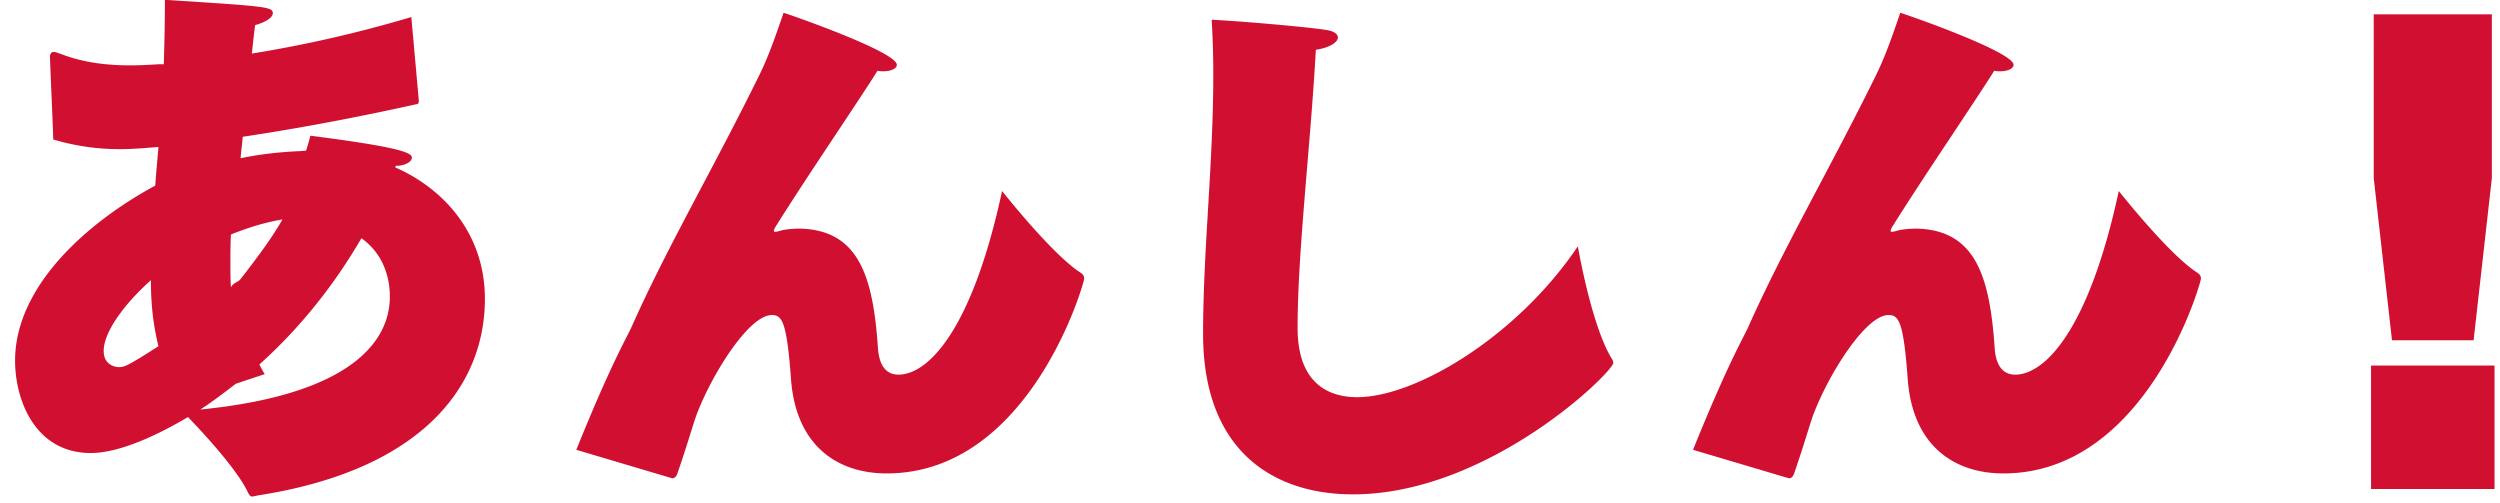 <svg xmlns="http://www.w3.org/2000/svg" width="149" height="30" fill="none"><path fill="#D00F31" d="m23.588 9.88-.033.096c2.913 1.28 5.345 3.968 5.345 7.84 0 5.088-3.616 10.176-13.536 11.712-.16.032-.257.064-.353.064-.063 0-.127-.032-.223-.224-.64-1.376-2.688-3.584-3.585-4.512C10.18 25.464 7.46 27 5.413 27 2.084 27 .899 23.832.899 21.496c0-4.448 4.32-8.256 8.353-10.432l.063-.832.129-1.472c-.8.064-1.537.128-2.24.128a13.7 13.7 0 0 1-4.032-.576c0-.416-.193-4.64-.193-4.928 0-.192.096-.288.224-.288.129 0 .256.064.449.128 1.407.544 2.848.672 4.127.672.576 0 1.12-.032 1.633-.064h.351c.033-1.152.065-2.432.065-3.84 6.08.384 6.432.416 6.432.8 0 .256-.449.544-1.057.704a90 90 0 0 0-.191 1.696 75 75 0 0 0 9.503-2.176l.448 4.992c0 .096-.032.192-.096.192-3.744.832-7.2 1.472-10.4 1.952-.032.416-.096.864-.128 1.28 1.056-.224 2.144-.352 3.36-.416.192 0 .352-.032.544-.032.065-.224.16-.512.257-.896 5.471.704 6.047 1.024 6.047 1.312 0 .256-.448.48-.896.48zm-9.824 7.232.096-.128c.16-.16.351-.192.48-.352.992-1.28 1.855-2.432 2.496-3.552-.992.16-2.048.48-3.072.896-.032.576-.032 1.152-.032 1.664 0 .544 0 1.024.032 1.472m2.016 5.184-1.728.576c-.704.544-1.376 1.056-2.112 1.536 9.024-.896 11.295-4.096 11.295-6.72 0-1.344-.511-2.656-1.695-3.488-1.6 2.752-3.648 5.344-6.08 7.52.095.192.191.384.32.576m-6.336-1.664c-.32-1.312-.449-2.496-.449-3.936-1.567 1.408-2.815 3.072-2.815 4.224 0 .864.736.96.896.96.32 0 .48-.032 2.368-1.248m30.504 7.84-5.6-1.664c2.08-5.152 3.008-6.688 3.296-7.328 2.08-4.672 4.832-9.376 7.488-14.752.48-.96.832-1.792 1.568-3.968.992.32 6.752 2.368 6.752 3.104 0 .224-.352.384-.8.384-.128 0-.224 0-.352-.032-1.056 1.696-4.288 6.432-5.984 9.152q-.192.288-.192.384c0 .064.032.064.096.064s.16-.032.288-.064c.288-.096.928-.128 1.12-.128 3.584.064 4.416 2.88 4.704 7.2.096 1.088.576 1.504 1.216 1.504 1.76 0 4.384-2.624 6.176-10.944 0 0 2.976 3.776 4.672 4.864.16.096.224.224.224.352 0 .256-3.232 11.616-11.776 11.616-2.816 0-5.376-1.536-5.696-5.568-.256-3.52-.544-3.872-1.152-3.872-1.312 0-3.424 3.296-4.384 5.696-.256.608-.48 1.536-1.248 3.776-.064.16-.16.256-.288.256-.032 0-.096-.032-.128-.032M94.04 14.68s.8 4.704 2.016 6.688a.5.5 0 0 1 .096.256c0 .544-7.424 7.84-15.52 7.84-4.64 0-8.928-2.496-8.928-9.568 0-4.992.608-10.112.608-15.456q0-1.632-.096-3.264c1.92.096 5.856.448 6.816.608.48.064.704.256.704.448 0 .288-.48.608-1.312.736-.32 5.792-1.088 12.032-1.088 16.576 0 3.648 2.24 4.128 3.552 4.128 3.488 0 9.536-3.616 13.152-8.992m12.464 13.792-5.6-1.664c2.08-5.152 3.008-6.688 3.296-7.328 2.08-4.672 4.832-9.376 7.488-14.752.48-.96.832-1.792 1.568-3.968.992.32 6.752 2.368 6.752 3.104 0 .224-.352.384-.8.384-.128 0-.224 0-.352-.032-1.056 1.696-4.288 6.432-5.984 9.152q-.192.288-.192.384c0 .064.032.064.096.064s.16-.032.288-.064c.288-.096.928-.128 1.12-.128 3.584.064 4.416 2.88 4.704 7.2.096 1.088.576 1.504 1.216 1.504 1.76 0 4.384-2.624 6.176-10.944 0 0 2.976 3.776 4.672 4.864.16.096.224.224.224.352 0 .256-3.232 11.616-11.776 11.616-2.816 0-5.376-1.536-5.696-5.568-.256-3.52-.544-3.872-1.152-3.872-1.312 0-3.424 3.296-4.384 5.696-.256.608-.48 1.536-1.248 3.776-.064.16-.16.256-.288.256-.032 0-.096-.032-.128-.032m40.922-8.192h-4.864l-1.088-9.664V.856h7.04v9.76zm1.248 8.864h-7.36v-7.36h7.36z"/></svg>